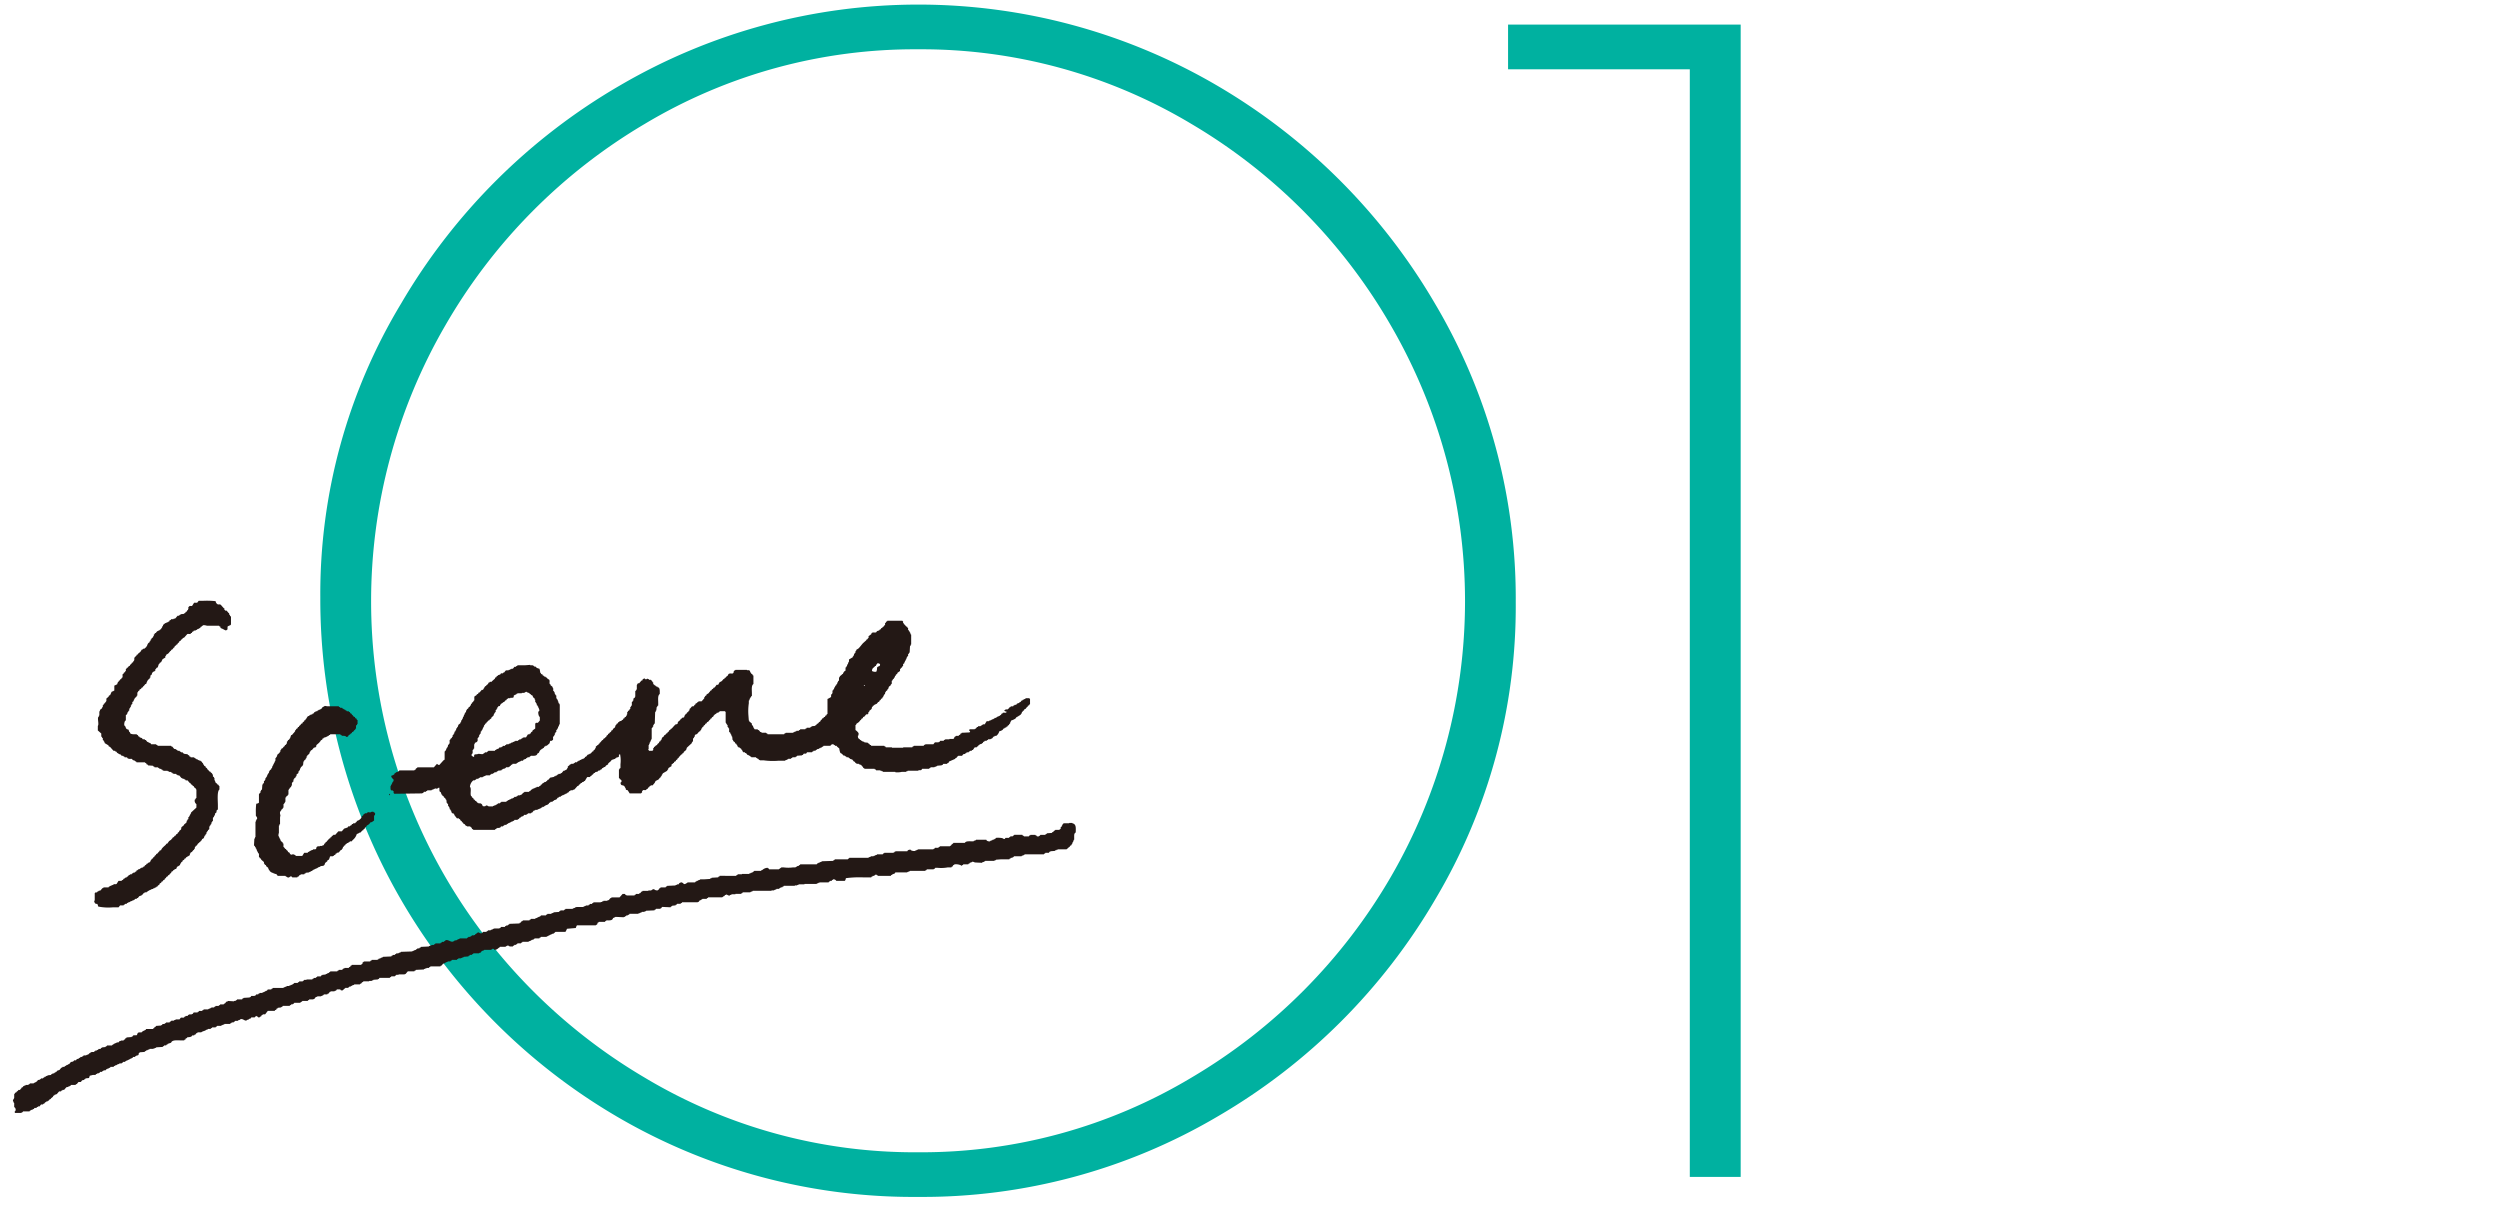 <svg xmlns="http://www.w3.org/2000/svg" xmlns:xlink="http://www.w3.org/1999/xlink" width="345" height="167" viewBox="0 0 345 167"><defs><clipPath id="a"><rect width="345" height="167" transform="translate(800 2857)" fill="none"/></clipPath></defs><g transform="translate(-800 -2857)" clip-path="url(#a)"><g transform="translate(835.703 2833.393)"><path d="M49.32,177.63A82.71,82.71,0,0,1,8.5,106.09,77.521,77.521,0,0,1,19.66,65.48,83.55,83.55,0,0,1,49.85,35.4a81.593,81.593,0,0,1,82.38,0,83.872,83.872,0,0,1,30.08,30.08,79.74,79.74,0,0,1,11.16,41.24,78.974,78.974,0,0,1-11.06,40.92,83.246,83.246,0,0,1-29.98,29.98,80.16,80.16,0,0,1-41.46,11.16A80.884,80.884,0,0,1,49.3,177.62Zm79.41-5.32a77.052,77.052,0,0,0,27.53-27.74,75.82,75.82,0,0,0,0-76,76.889,76.889,0,0,0-27.53-27.85A72.5,72.5,0,0,0,90.99,30.41,72.5,72.5,0,0,0,53.25,40.72,76.889,76.889,0,0,0,25.72,68.57a75.82,75.82,0,0,0,0,76,77.053,77.053,0,0,0,27.53,27.74,72.407,72.407,0,0,0,37.74,10.31A72.433,72.433,0,0,0,128.73,172.31Z" fill="#00b1a0"/><path d="M197.5,33.17H172.41V27h32.1V186.02h-7.02V33.17Z" fill="#00b1a0"/></g><g transform="translate(801.789 2939.902)"><g transform="translate(-0.002 0.001)"><path d="M19.143,41.618v.106H19.2l.053.106h.212c.094.053.118.265.159.371a7.047,7.047,0,0,0,2.065.106h.741l.212-.265h.476l.053-.106h.106l.053-.106h.212l.053-.106.159-.053v-.053h.159v-.053h.106v-.053l.318-.106v-.053h.159V41.3l.159-.053.053-.106h.212l.053-.106h.106l.212-.265.318-.106.053-.106h.106l.053-.159.159-.053.053-.106h.265l.053-.106h.106l.053-.106h.106l.106-.106h.106v-.053h.106v-.053l.265-.053v-.053l.212-.053v-.053l.212-.053.053-.106h.106l.053-.106.265-.212v-.106l.212-.106.053-.159h.106l.159-.212.159-.053v-.106l.212-.159v-.106l.159-.053.159-.212h.106c.065-.229.165-.182.265-.318l.053-.159.159-.053L30,37.171H30.1l.053-.106c.071-.047.212-.035.265-.106v-.106h.053v-.106l.106-.053v-.053h.106v-.053h.106l.053-.106H30.9l.053-.212.106-.053v-.106l.212-.159v-.106l.212-.106.053-.159h.106l.159-.212H31.9l.053-.106h.106v-.053h.106v-.053h.053v-.053h.053v-.212l.106-.053v-.106l.159-.053.212-.265.106-.053v-.106l.106-.053v-.212l.106-.053v-.106l.159-.053.159-.265.159-.106.053-.106H33.7l.053-.159h.053a.544.544,0,0,0,.159-.265c.312-.082.229-.259.371-.476h.053l.053-.159.106-.053v-.212l.106-.053v-.106l.106-.053v-.106l.159-.106c.076-.118-.006-.265.053-.424h.053V31.03l.106-.053v-.106l.106-.053v-.212l.106-.053v-.106l.106-.053v-.424H35.5v-.106l.106-.053v-.106h.053V29.6h.053l.053-.265.159-.106.053-.318.159-.106v-.582c0-.606-.135-1.929.212-2.171v-.476l-.106-.053v-.106l-.159-.053-.053-.106L35.82,25.1l-.106-.318h-.053v-.318h-.053v-.106l-.159-.106v-.265l-.106-.053V23.83l-.212-.159-.053-.106h-.106l-.212-.265-.106-.053v-.106l-.212-.159v-.106l-.212-.106v-.106l-.106-.053v-.106h-.053V22.4l-.106-.053-.053-.159h-.106l-.053-.106H33.6V22.03l-.212-.053v-.053l-.212-.053v-.053h-.106l-.053-.106h-.106l-.053-.106h-.476l-.053-.106H32.22l-.053-.159-.159-.053-.053-.106-.476-.053v-.053h-.106l-.106-.159h-.212v-.053l-.159-.053-.053-.106h-.265l-.053-.106-.159-.053v-.053l-.265-.053-.265-.318h-.106l-.053-.106H27.826l-.053-.106h-.106l-.053-.106h-.688l-.106-.159h-.106v-.053h-.106l-.106-.106H26.4l-.212-.265h-.106l-.053-.106h-.265l-.106-.159-.318-.106-.053-.106-.159-.053v-.106c-.065-.076-.129-.035-.212-.159-.353.012-.747.029-.9-.159v-.106l-.106-.053-.106-.318c-.524-.1-.259-.365-.582-.582a1.087,1.087,0,0,1,.106-.635l.106-.053v-.741l.159-.106.106-.318h.053L23.8,15.2l.106-.053v-.265l.106-.053v-.106l.106-.053v-.212h.053l.053-.159.106-.053v-.265l.159-.106v-.106h.053v-.106l.106-.106v-.106l.265-.212v-.106l.106-.053v-.424l.106-.053V12.5l.212-.159v-.106l.159-.053.159-.212h.106l.053-.159h.053l.265-.318h.106a2.1,2.1,0,0,1,.265-.582l.212-.159v-.106l.106-.053V10.33l.159-.106.106-.318h.053L27.19,9.8H27.3V9.748H27.4V9.695l.106-.053V9.43h.053l.159-.212h.106l.159-.476.106-.053V8.583l.212-.106.212-.424.371-.212V7.63l.106-.053V7.471c.029-.035.259-.153.318-.212l.265-.318.106-.053V6.783l.159-.053.212-.265.106-.053V6.306l.265-.212V6.042l.159-.053V5.883l.212-.159V5.618L31,5.512l.053-.159h.106l.159-.212.159-.053.424-.476c.129-.082.318.024.476-.053l.053-.106h.106l.053-.159.159-.053.053-.106.318-.053V4.03h.106l.053-.106h.106V3.871h.159l.053-.106H33.7l.053-.159.159-.053.053-.106h.106V3.395c.194-.071.453.041.582.053H36.3l.053.106h.106l.053.212.159.053v.053h.159v.053h.106v.053c.112.059.129.012.212.106.188-.012.182,0,.265-.106h.053V3.553h.053c.118-.153.053-.029.212-.106V3.395h.106a.4.4,0,0,1,.106-.106V2.177l-.106-.053-.053-.159h-.053L37.673,1.7H37.62l-.265-.318c-.165-.088-.1.1-.265-.106h-.053V1.065l-.106-.053L36.561.589c-.176-.165-.253-.018-.476-.106A.584.584,0,0,1,35.82.059,11.257,11.257,0,0,0,34.126.006H33.49l-.212.265h-.424L32.59.695c-.229.118-.271-.112-.476.159h-.053v.318h-.053v.106L31.9,1.33l-.053.159-.159.053-.053.159h-.106l-.053.106L31,1.859v.053l-.159.053-.053.106h-.212l-.318.371L30,2.495v.053h-.318l-.053.106-.159.053-.053.159h-.106l-.053.106H29.1v.053H28.99v.053h-.106l-.318.265v.106l-.106.106v.106h-.053v.106l-.106.053v.106l-.159.053-.053.106h-.106v.053h-.106v.053h-.106l-.212.265h-.106l-.053.159-.106.053v.212l-.106.053v.106l-.212.159V5.3l-.106.053-.053.212-.106.053v.106l-.159.106a1.013,1.013,0,0,0-.212.476h-.106v.106l-.212.159v.053h-.212l-.053.106h-.106c-.041.029-.153.259-.212.318l-.318.265-.053.106-.159.053v.106l-.265.212v.106H24.6v.318h-.053v.106l-.106.053v.106l-.212.106v.106l-.212.159-.053.159h-.106l-.159.212-.159.053v.106l-.106.053v.265l-.106.053v.106l-.159.053-.053.159-.106.053c-.076.129.018.318-.053.476l-.106.053-.053.159-.159.053-.053.159h-.106l-.053.159-.106.053v.106h-.053v.159a2.187,2.187,0,0,1-.424.212v.688H21.79c-.118.153-.053.024-.212.106v.053h-.106l-.212.476-.159.053-.053.159-.265.212c-.076.118,0,.282-.053.424h-.053v.106l-.106.053c-.1.141.059.094-.159.159a.512.512,0,0,1-.106.212h-.053v.265l-.106.053v.106l-.265.212-.053.212h-.053v.582h-.053l-.053.212H19.62c-.112.306.129,1-.053,1.218V17.9l.476.424v.424l.106.053v.106l.106.053v.265l.106.053.053.159h.053l.053.212.529.318v.106l.212.106.476.529h.212l.053.106h.106l.159.212h.106l.053.106.318.106.106.159h.212v.053l.159.053.053.106h.318l.106.159H23.8v.053h.476l.106.159.318.106v.053l.159.053.053.106h1.165l.053.106h.106l.053.159.159.053.053.106.688.053.053.106h.106l.053.106h.476l.053.106h.106l.053.106H28.3l.053.106h.106l.053.106h.106v.053H29.2v.053l.212.053v.053h.265l.053.106h.106l.053.106H30v.053h.371l.053.106.159.053v.053h.212l.318.371h.106l.053.106h.212v.053l.159.053.053.106h.265l.159.212h.053V25.1l.159.053.106.212h.106l.159.212H32.8l.053.159.212.159c.071.1-.024.076.106.159v1.165l-.106.053v.106l-.106.053a.565.565,0,0,0,.212.635v.476l-.741.688v.106l-.106.106v.106h-.053v.106H32.22l-.053.159-.106.053v.265l-.106.053-.053.159h-.053l-.053.265-.318.265-.053.159H31.32v.053l-.212.159-.053.318-.265.212v.106l-.212.159v.106l-.212.106-.053.159h-.106l-.159.212-.159.053v.106h-.053l-.212.265H29.52l-.053.106h-.053l-.265.371h-.106l-.106.159c-.194.194-.559.447-.635.741l-.212.053v.106h-.053l-.265.318-.159.053v.106l-.212.159-.053.159h-.106l-.053.159-.212.106v.106l-.106.053V35.9H26.82v.106l-.106.053v.053l-.212.053-.053.106h-.106l-.159.212h-.106l-.053.159-.159.053-.053.106-.265.053v.053h-.106l-.053.106h-.106v.053h-.159l-.053.106-.159.053-.053.159h-.106l-.053.106-.265.053v.053l-.159.053-.053.106h-.212l-.053.106h-.106l-.159.212H23.59l-.053.106-.212.053-.053.106h-.106l-.159.212H22.9l-.053.106h-.424l-.265.424c-.118.076-.282,0-.424.053v.053l-.318.106v.053h-.159v.053l-.159.053-.053.106h-.688l-.053.106H20.2l-.265.318-.265.053v.053l-.159.053-.053.106h-.212a.425.425,0,0,1-.106.106V41.3c-.012.065-.1.182-.053.318h.053Z" transform="translate(-7.854 -0.001)" fill="#231815" fill-rule="evenodd"/><path d="M88.948,28.2H89v.265a.57.57,0,0,1,.106.106l3.865-.053V28.46h.106l.106-.159h.265L93.5,28.2h.106l.053-.106h.582v-.053l.318-.106v-.053h.159v-.053l.318.053.053-.106.212-.053c.041.106,0,.424.053.529l.159.106.106.318.106.053v.106l.159.053.053.159.212.159v.106l.106.053v.106h.053v.318l.106.053v.106l.106.053v.265l.106.053.053.159h.053v.212l.106.053.053.159h.053l.053.265h.053l.053.106h.159l.053.106h.053v.106h.053v.106l.106.053v.106h.053l.159.212H98l.053.106h.106l.053.159.212.159v.106l.159.053.053.159.159.053.159.212.159.053v.053h.476v.053l.212.159v.106c.059.076.129.029.212.159h2.965l.053-.106h.106l.053-.106h.106v-.053h.318v-.053h.106l.106-.159h.265l.053-.106h.106l.053-.106h.265l.053-.106.159-.053v-.053l.212-.053v-.053h.106v-.053h.106v-.053h.106v-.053h.159v-.053l.159-.053.053-.106h.424l.053-.106h.106l.159-.212h.106l.053-.106.318-.106.106-.159h.318l.053-.106h.106l.053-.106h.424l.053-.106h.106l.212-.265.212-.053V30.79h.318v-.053l.318-.106v-.053h.159l.053-.106h.106l.053-.106h.212l.053-.106.159-.053v-.053l.265-.053.053-.106h.106l.053-.159.159-.053.053-.106h.265l.053-.106.159-.053v-.053l.318-.106.212-.265h.106l.053-.106h.212l.053-.106.159-.053v-.053h.159v-.053h.106v-.053h.106v-.053h.106v-.053l.212-.053.053-.106h.106l.159-.212h.106l.053-.106h.318v-.053h.106v-.053h.106l.424-.476.159-.053.053-.159h.106l.159-.212h.106l.053-.106.212-.053.053-.106h.106l.318-.529c.135-.071.312.018.424-.053l.053-.106.159-.053v-.106l.159-.053.159-.212h.106l.053-.106.371-.106.053-.106.265-.053.053-.106h.106l.159-.212h.106l.053-.106.212-.053.106-.159c.071-.071.265-.147.318-.212v-.106l.371-.318.106-.159.476-.159V23.7l.159-.053.053-.106h.212v-.053h.053l.053-.053v-.265h.053c.059-.059,0-.024.106-.053a4.4,4.4,0,0,1,.053,1.376v.529l-.106.053c-.071.112.024.076-.106.159V26.4l.106.053v.106l.159.053c.047.041.041.106.106.159-.018.176-.041.194-.159.265.059.494.265.271.529.476l.212.371v.106c.053.065.2.059.265.106l.265.424h1.588V28.46l.106-.053c.088-.153-.1-.106.106-.265V28.09c.147-.076.353.024.476-.053l.053-.106.159-.053.053-.159.159-.053.053-.159h.106l.053-.106h.265l.159-.212h.053v-.106l.106-.053v-.106h.053v-.106l.424-.212.212-.265.106-.053v-.106l.106-.053.053-.212.106-.053V25.76l.635-.371v-.106l.106-.053.053-.212.424-.265v-.212l.212-.159v-.053h.106l.053-.159.212-.106.053-.159.159-.053v-.106l.212-.159v-.106l.106-.053.212-.265.159-.053v-.106l.159-.053.053-.159.318-.265.106-.318.688-.635v-.106l.106-.053v-.106h.053v-.371l.106-.053.053-.159h.053l.053-.265h.053l.053-.106h.159l.318-.371.159-.053v-.106l.106-.053.053-.212.106-.053v-.106l.212-.159v-.106l.159-.053.053-.159.212-.106v-.106l.212-.106.159-.212.106-.053v-.106l.212-.106v-.106l.212-.106v-.106l.106-.053v-.053a1.757,1.757,0,0,1,.318-.212l.053-.106h.212l.053-.106c.112-.071.076.024.159-.106h.688a.58.58,0,0,0,.106.106v1.482h.053v.106l.106.053v.106l.106.053v.265l.106.053v.106l.106.053v.476l.159.106.053.212h.053l.106.318h.053l.053.476h.053l.053.159.212.159.053.159.159.053v.106l.106.053v.106h.053v.106l.106.053v.053l.212.053.053.106h.106l.053.159.106.053v.106h.053v.106h.053l.053.106h.212l.053.106h.106l.212.265h.106l.106.106h.106l.053.106h.106l.053.106h.635l.053.106h.106l.053.106h.106l.106.159h.106v.053h.529a9.175,9.175,0,0,0,2.065.053h.9V23.96l.318-.106V23.8h.106v-.053h.371l.053-.106h.106l.053-.106h.424l.053-.106h.106l.053-.106.688-.053v-.053h.106l.106-.159c.129-.065.265.012.371-.053l.106-.159h.688l.053-.106h.106l.053-.106h.265l.053-.106.159-.053v-.053l.265-.053v-.053l.212-.053v-.053l.212-.053v-.053l.159-.053.053-.106h.953l.106-.159h.106v-.053c.135.012.188,0,.265.053v.053h.106l.053.106h.212l.053.106.318.265a2.129,2.129,0,0,0,.159.635c.176.047.247.165.371.265v.053l.265.053v.053l.159.053.053.106h.265l.053.106.159.053v.053l.318.106.212.265.159.053.053.159h.106l.053.106h.318v.053l.318.106.159.212.106.053v.106c.059.076.129.035.212.159h1.376v.053l.159.053.053.106h.582v.053h.159v.053l.212.053v.053h1.694V25.6a2.805,2.805,0,0,0,.9-.053h.582V25.5l.212-.053V25.39h1.482v-.053c.159-.047.3.024.424-.053l.106-.159h.953v-.053l.159-.053.053-.106h.529V24.86h.159v-.053l.212-.053V24.7l.635-.053V24.6h.106l.106-.159h.529l.053-.106.159-.053.053-.159.847-.371.053-.106.159-.053.053-.159h.106l.053-.106h.529l.159-.212.265-.053v-.053l.159-.053.053-.106h.265l.053-.106.159-.053v-.053h.212l.053-.106h.106l.265-.371h.265l.053-.106.159-.053.053-.159h.106l.053-.106.265-.053.053-.106h.106l.053-.159.159-.053.053-.106h.265l.053-.106h.106l.053-.106h.318V21h.106v-.053h.106l.212-.265h.106l.053-.106h.212a1.154,1.154,0,0,0,.424-.635,1.013,1.013,0,0,0,.476-.212l.106-.159h.106l.053-.106.212-.053.053-.106.159-.053v-.106l.159-.053.053-.159.106-.053.053-.265h.053l.053-.159a2.1,2.1,0,0,0,.582-.265l.159-.212h.106l.053-.106h.106v-.053h.106l.053-.106.159-.053v-.106l.106-.053.053-.212.106-.053v-.106l.159-.053.106-.212h.106l.212-.265.106-.053v-.106l.212-.106c.071-.088-.053-.053.106-.159V15.49a.581.581,0,0,1-.106-.106h-.476v.053h-.106v.053h-.106v.053h-.106V15.6h-.106l-.053.106h-.106l-.159.212h-.106l-.053.106-.318.106-.106.159h-.212v.053l-.159.053-.053.106h-.318l-.053.106-.159.053-.053.159h-.106l-.053.106h-.318v.053l-.159.053c.059.2.141.153.318.212-.029.106.006.047-.053.106-.112.1-.318-.024-.476.053l-.053.106h-.106l-.106.212h-.106l-.053.106h-.106v.053h-.159v.053l-.159.053-.053.106h-.212l-.053.106-.159.053V18.3h-.159v.053h-.106V18.4l-.318.106v.053h-.318l-.265.424h-.265l-.053.106h-.106l-.053.106h-.106v.053h-.318l-.053.106h-.106l-.159.212-.159.053v.053h-.688a.58.58,0,0,1-.106.106.346.346,0,0,0,.159.159c-.029.106.006.047-.053.106V20.1l-1.112.053-.053.106h-.106l-.053.159-.159.053-.053.106h-.371v.053c-.176.041-.229.135-.265.318-.094.018-.106.053-.106.053h-.529v.053h-.582V21.1l-.159.053-.053.106h-.476l-.106.159h-.106v.053H163.7l-.212.265h-1.006a.6.6,0,0,0-.318.159v.053h-1.376V22l-.159.053-.053.106h-1.165c-.1.006-.106.053-.106.053h-1.535V22.16h-.847l-.053-.106L156.712,22v-.053h-1.8l-.053-.106h-.106l-.159-.212h-.106l-.053-.106-.476-.053v-.053l-.318-.106V21.26h-.106l-.053-.106h-.106V21.1l-.265-.212-.053-.318h.053a.679.679,0,0,0,.053-.371,1.528,1.528,0,0,0-.424-.424V19.09l.106-.053v-.106l.371-.265.212-.265.106-.053v-.106l.212-.106.053-.159.159-.053.265-.318h.212v-.053c.206-.165.018-.088.106-.265l.106-.053v-.106l.318-.265.053-.265.106-.053v-.106l.159-.053.053-.106h.106v-.053h.106v-.053h.106l.212-.265.159-.053v-.106l.212-.159V15.49l.212-.106v-.106l.106-.053.053-.212h.053l.053-.159.106-.053V14.59l.106-.053v-.106l.212-.159v-.106l.106-.053.106-.318.265-.212v-.106l.106-.053c.071-.159-.024-.347.053-.476l.106-.053V12.79l.159-.106v-.106l.106-.053.053-.212.106-.053v-.106l.212-.159V11.89l.371-.265v-.265l.106-.053V11.2l.159-.053.053-.159.106-.053v-.265l.159-.106.053-.212h.053v-.106h.053v-.106h.053v-.106h.053V9.931h.053V9.772h.053l.053-.159.106-.053V9.3l.106-.053V9.137l.106-.053.053-.9h.053l.053-.212h.053V6.6h-.053l-.106-.318h-.053V6.172l-.106-.053V6.013l-.106-.053V5.7l-.106-.053V5.537l-.159-.053-.212-.265-.106-.053V5.061l-.106-.053V4.8a.57.57,0,0,1-.106-.106h-2.065l-.053.106h-.106l-.053.159-.106.053v.265l-.106.053-.053.159h-.106l-.159.212h-.106l-.053.159-.159.053-.053.106-.318.106-.106.159c-.194.094-.424-.053-.635.106l-.053.159-.371.265v.265h-.053l-.159.212h-.106V7.39l-.424.371c-.224.241-.406.512-.635.741-.059.059-.288.171-.318.212v.106l-.106.053v.212l-.106.053-.053.159h-.053v.159h-.053v.106l-.106.053v.106l-.529.318v.318h-.053l-.106.318h-.053v.106h-.053v.159h-.053l-.053.159-.106.053v.424l-.106.053a.872.872,0,0,0-.265.424h-.106V12.1l-.318.265v.106l-.106.053v.424l-.106.053-.053.159h-.053v.159H150.2v.106l-.106.053v.106l-.159.106V13.8l-.106.106v.106h-.053v.106h-.053l-.053.159-.106.053V14.7h-.053V14.8l-.106.053c-.065.106.012.247-.053.371a2.988,2.988,0,0,1-.476.265v2.065l-.106.053-.053.159h-.106l-.106.212H148.4l-.106.159-.159.053-.053.159h-.053a.544.544,0,0,0-.159.265c-.229.065-.182.165-.318.265l-.159.053-.053.159h-.106l-.053.106-.476.053V19.3l-.159.053-.053.106h-.476l-.053.106h-.106l-.053.106h-.688l-.053.106h-.106l-.053.106h-.318v.053l-.318.106V20.1h-.159v.053h-1.006V20.2l-.159.053-.053.106h-2.276l-.053-.106-.159-.053v-.053h-.582V20.1h-.106v-.053h-.106l-.212-.265h-.106l-.053-.106h-.424v-.053c-.159-.106-.159-.312-.265-.476l-.106-.053v-.212l-.371-.318v-.106h-.053l-.053-.688a7.588,7.588,0,0,1,.053-1.694V15.7h.053l.106-.318h.053v-.106l.106-.053v-.106l.106-.053v-.318c0-.494-.094-1.124.212-1.324V12.261l-.106-.053-.053-.159L138.341,12V11.89l-.106-.053v-.106h-.053v-.106a.319.319,0,0,1-.106-.106h-.318v-.053h-1.588v.053h-.106l-.053.106h-.053c-.088.159.1.106-.106.265v.053c-.171.088-.435-.047-.635.106l-.106.212-.212.159-.053.106-.159.053-.053.159h-.106l-.265.318h-.106v.053l-.159.053-.212.371h-.212l-.265.371h-.106l-.159.212h-.106l-.053.159-.212.106v.106h-.053l-.159.212-.265.159-.053.159-.159.053v.106l-.106.053v.159l-.371.424h-.424l-.053.106h-.106v.053a.572.572,0,0,1-.265.159v.106l-.106.053-.159.212h-.212l-.265.318h-.053l-.053.265-.106.053-.053.159-.159.053-.053.159-.159.053v.106l-.106.053v.106h-.053v.159h-.053c-.171.2-.088.018-.265.106l-.053.106-.159.053v.106l-.371.318v.212h-.053c-.165.206-.1.018-.265.106l-.053.106h-.053l-.424.476-.159.053v.106l-.212.106v.106l-.212.159V20.2l-.159.053-.159.212-.159.053v.106l-.265.212-.106.318-.106.053v.106l-.159.053-.053.159c-.1.135-.206.1-.265.318a.544.544,0,0,0-.265.159v.053l-.159.053v.106l-.106.053v.265a.425.425,0,0,0-.106.106h-.476l-.053-.106h-.053v-.106h.053v-.582h.053v-.106h.053l.053-.265h.053v-.106h.053l.053-.212h.053V21h.053V19.513l.106-.053v-.106l.106-.053V19.09h.053l.053-.159.106-.053.053-1.588h.053l.053-.212h.053l.053-.476h.053l.053-.159.106-.053v-.318c0-.488-.088-1.071.212-1.271,0-.353.035-.747-.159-.9h-.106l-.053-.106-.212-.053-.053-.106h-.106v-.053l-.212-.159v-.212l-.106-.053v-.106h-.053l-.106-.159-.053-.053h-.265l-.053-.106H124.1v-.053l-.212.053v.053c-.124.024-.235-.118-.318-.159-.082.129-.147.082-.212.159V12.9l-.159.053-.318.371h-.159a.329.329,0,0,1-.106.106v.106h-.053v.635h-.053l-.053.159-.106.053v.794H122.3v.106l-.212.159V15.7l-.106.053v.106l-.106.053v.476l-.106.053v.106l-.106.053v.265l-.106.053-.053.159-.159.053v.106l-.106.053v.318h-.053v.159l-.106.053v.106l-.212.106v.106l-.159.053-.053.159-.159.053-.053.106-.265.053-.053.106h-.106l-.053.159-.212.106v.106l-.106.053-.106.318-.265.212-.053.159-.159.053-.053.159-.212.159-.053.106-.159.053v.106l-.212.159v.106h-.053v.053c-.124.106-.094-.059-.159.159a.3.3,0,0,0-.265.265H117.8l-.318.371h-.053v.106c-.218.065-.059.035-.159.159h-.053v.053h-.106V21.9l-.212.159v.212l-.106.053v.106l-.212.159v.106l-.159.053-.212.265h-.106l-.106.106h-.106v.053h-.106l-.212.265-.159.053-.053.159h-.106l-.053.106h-.159V23.8h-.106v.053h-.106v.053h-.106v.053l-.212.053v.053l-.159.053-.053.106h-.265l-.053.106h-.106l-.053.106h-.318v.053h-.106v.053H113.3V24.6l-.265.212v.212l-.106.053v.106l-.371.212h-.106l-.265.318h-.106l-.053.106h-.265l-.053.106h-.106l-.053.106-.212.053v.053l-.212.053v.053l-.529.106-.212.265-.159.053-.053.159h-.106l-.053.106h-.159v.053h-.106l-.053.106h-.106l-.159.212h-.106l-.053.159-.159.053-.053.106h-.318v.053l-.318.106v.053h-.159v.053h-.106l-.053.106h-.106l-.159.212h-.106l-.053.106h-.635l-.053.106h-.106l-.212.265h-.106v.053h-.106v.053h-.318l-.053.106h-.106l-.053.106h-.265l-.053.106-.159.053V29.2l-.265.053v.053l-.212.053v.053l-.212.053v.053l-.159.053-.053.106h-.688l-.053.106h-.106l-.053.106H103.4l-.053.106h-.106l-.053.106h-.106v.053h-.159v.053l-.212.053v.053h-.635V30.26h-.106v-.053l-.159-.053v.053h-.106v.053a.585.585,0,0,1-.424,0,.429.429,0,0,0-.318-.371H100.7v-.053l-.159-.053-.159-.212-.159-.053v-.106l-.159-.053-.053-.159-.212-.159v-.106l-.106-.053c-.165-.312.088-1.047-.159-1.271a1.266,1.266,0,0,1,.476-.9h.212V26.66l.159-.053.053-.106h.265l.053-.106h.106l.053-.106h.371v-.053h.106v-.053l.318-.106v-.053h.582l.053-.106h.106l.053-.106h.212V25.76l.159-.053.053-.106h.265l.053-.106.159-.053V25.39l.476-.053.053-.106.159-.053v-.053h.212v-.053l.159-.053.053-.106h.371V24.86h.106l.053-.106c.141-.1.088.053.159-.159a.512.512,0,0,0,.212-.106v-.053h.529l.053-.106.159-.053v-.053l.212-.053v-.053l.212-.053v-.053h.265l.106-.159.318-.106.053-.106h.106l.053-.106h.265l.053-.106c.112-.076.071.024.159-.106.453.018.818.041.9-.318.259-.071.206-.171.318-.371h.053v-.106h.053c.124-.147.012-.018.159-.106v-.053h.106l.053-.106h.106l.106-.212h.106l.053-.106h.159l.371-.318c.082-.1.041-.306.159-.371h.212l.053-.106h.053c.088-.124-.018-.312.053-.476l.106-.053.053-.159h.053v-.212h.053l.053-.159.106-.053v-.265l.106-.053.053-.159h.053l.053-.265h.053l.106-.318h.053V16.231h-.053v-.106l-.106-.053-.053-.265h-.053v-.159h-.053v-.106l-.106-.053v-.106h-.053v-.371l-.106-.053-.053-.159h-.053V14.59h-.053l-.053-.159-.106-.053v-.371h-.053V13.9h-.053V13.8l-.265-.212v-.106l-.106-.053c-.094-.206.059-.424-.106-.635l-.159-.053-.159-.212h-.106l-.053-.106-.212-.053-.053-.106h-.106l-.053-.159-.159-.053c-.076-.065-.029-.129-.159-.212a1.789,1.789,0,0,0-.106-.529,1.175,1.175,0,0,1-.424-.159l-.053-.106-.265-.053-.053-.106h-.106v-.053h-.371v-.053l-.688.053H106.1l-.053.106h-.106l-.053.106h-.212l-.212.265h-.212v.053l-.212.053v.053h-.159v.053c-.153.047-.306-.024-.424.053l-.212.265h-.106l-.053.106h-.265l-.106.159-.318.106-.053.106h-.106l-.053.159-.159.053-.053.159-.424.371v.053h-.265l-.053.106h-.106l-.106.212-.212.159-.053.106-.159.053v.106l-.106.053v.106h-.053l-.053.159h-.053v.053h-.159l-.318.371h-.106l-.106.212h-.106l-.159.212-.159.053c-.165.212-.012.429-.106.635l-.106.053v.106l-.212.159v.106l-.106.053-.053.212-.106.053v.106l-.159.053-.053.159-.212.159v.106l-.106.053v.212l-.106.053-.053.159h-.053v.159h-.053l-.106.318h-.053v.106H98.53v.159h-.053l-.053.159-.106.053v.212l-.106.053v.106l-.265.212-.106.318h-.053l-.053.159-.106.053v.212l-.106.053v.106l-.106.053-.053.265h-.053l-.053.159-.106.053v.212l-.106.053v.106L96.836,21V21.1l-.106.053v.476l-.106.053-.053.159h-.053l-.053.265h-.053v.106h-.053c-.112.212-.124.4-.318.529v1.112l-.159.106L95.3,24.6c-.224-.029-.171-.076-.318-.159l-.424.476H92.283l-.053.106-.159.053v.106c-.065.082-.129.029-.212.159H89.795l-.053.106-.159.053v.053l-.265.053-.053.106H89.16l-.053.159a1.147,1.147,0,0,1-.424.212v.212h.053a1.156,1.156,0,0,0,.265.318c-.006.135,0,.188-.053.265h-.053v.106l-.106.053v.159h-.053V27.3h-.053c-.059.112-.012.129-.106.212,0,.224-.035.5.106.582s.1-.1.265.106Zm66.494-17.259h.106c.041-.194.129-.229.212-.371.276,0,.206.018.371.106-.012.365-.106.235-.318.371-.029.024-.035.071-.106.106a.966.966,0,0,1-.106.582.966.966,0,0,1-.582-.106c.012-.476.253-.406.424-.688Zm-1.535,2.647h.106v.106h-.106ZM99.854,23.008h.053v-.476l.106-.053v-.106l.106-.053v-.582h.053l.053-.212a.475.475,0,0,0,.371-.265V20.89l.106-.053v-.106l.106-.053v-.212h.053l.053-.159.106-.053V19.99l.106-.053.053-.159h.053l.053-.212h.053V19.46h.053v-.106h.053v-.106h.053V19.09l.106-.053.053-.159h.106l.053-.159h.053l.212-.265h.106l.053-.106.265-.212v-.106l.265-.212.106-.318h.053l.053-.159.106-.053v-.265l.106-.053.053-.159h.053l.053-.212h.053l.053-.106c.082-.053.153.006.212-.053l.053-.159h.053v-.106h.053c.124-.141.012-.018.159-.106v-.053h.106l.053-.106h.106l.159-.212.159-.053.053-.159h.106l.053-.106h.318v-.053c.2,0,.4.024.476-.106v-.212h.053c.124-.147.047-.024.212-.106v-.053h.106l.053-.106h.106V14.7h.582v-.053h.371V14.59h.106v-.053l.159-.053c.106.129.276.118.424.212l.053.106h.106v.053a.572.572,0,0,0,.265.159.676.676,0,0,0,.159.318l.106.053.053.212h.053v.318l.106.053v.106l.106.053v.212l.106.053.053.159h.053v.159h.053c.065.153-.012.159.106.265-.018.176-.041.194-.159.265a1.274,1.274,0,0,0,.106.635h.053v.106h.053v.476l-.265.318h-.265a.425.425,0,0,1-.106.106v.688l-.371.265v.106l-.212.159-.053.159h-.106l-.053.106h-.212l-.265.424h-.371v.053h-.106l-.053.106h-.106l-.053.106h-.212l-.053.106h-.106l-.053.106h-.371v.053h-.106v.053h-.106v.053h-.106v.053h-.159v.053H105.2v.053l-.318.106v.053h-.318l-.053.106h-.106l-.053.106h-.265l-.053.106-.159.053v.053h-.265l-.106.159-.318.106v.053l-.159.053-.053.106h-.9l-.053.106h-.106l-.053.106H101.6l-.053.106h-.106l-.053.106c-.247.112-.659-.1-.847.053-.188,0-.353-.006-.424.106v.212h-.053v.053c-.171-.047-.188-.135-.318-.212a.441.441,0,0,1,.106-.265Z" transform="translate(-36.47 -1.932)" fill="#231815" fill-rule="evenodd"/><path d="M56.7,44.152h.053l.053.212h.053l.106.318h.053v.159h.053l.053.159.106.053v.476l.106.053v.106l.159.053.053.159.371.318v.212l.106.053v.106l.159.053.053.159.265.212v.106h.053v.106H58.6v.106l.106.053.053.159h.106l.053.106h.106V47.7h.159v.053l.212.053v.053h.212l.212.265h1.059v.053h.106l.053.106h.106v.053c.382.135.412-.394.688,0h.688l.053-.106h.106l.159-.212h.106L63,47.911h.476l.053-.106h.106l.053-.106.476-.053v-.053l.212-.053v-.053l.212-.053.053-.106h.106l.053-.106h.159V47.17l.212-.053v-.053h.106v-.053h.106v-.053l.318-.106V46.8c.141-.065.365-.012.476-.106.171-.112.106-.218.212-.371l.265-.212.053-.159.159-.053a1.658,1.658,0,0,0,.159-.424l.053-.053h.371V45.37h.106l.053-.106.159-.053.053-.159h.106l.053-.106.265-.053.265-.318.159-.053v-.106l.106-.053.053-.212.106-.053v-.106l.212-.106.053-.159H69.3l.053-.106.212-.053v-.053l.159-.053.053-.106h.265l.106-.159a1.645,1.645,0,0,0,.582-.847,1.428,1.428,0,0,0,.424-.212h.106l.212-.265.159-.053.053-.159h.106l.053-.159c.1-.135.206-.106.265-.318a1.089,1.089,0,0,0,.424-.318l.053-.106.212-.053c.1-.053.212-.153.318-.212v-.688l.106-.053.053-.212c-.065-.053-.059-.118-.106-.159-.088-.071-.076.024-.159-.106a.785.785,0,0,0-.371.053v.053l-.371-.053v.053h-.106l-.053.106H71.84l-.053.106h-.106l-.053.159-.212.159v.106a1.047,1.047,0,0,1-.688.529v.106l-.212.159v.053h-.265l-.053.106h-.106l-.159.212h-.106l-.053.106h-.212l-.106.159-.476.159-.318.371h-.476l-.424.476H67.5l-.053.106-.159.053-.053.159-.159.053v.106l-.159.053-.212.265-.106.053v.106l-.159.053-.053.159h-.053a.572.572,0,0,0-.159.265l-.212.053v.053h-.318v.053c-.4-.018-.476.035-.529.371-.1.018-.106.053-.106.053h-.318v.053l-.318.106v.053h-.106v.053h-.106v.053L64,44.84l-.053.106h-.476l-.265.424h-.9l-.053-.106-.159-.053v-.053h-.318v.053c-.3-.041-.229-.141-.371-.318l-.159-.053-.053-.159-.212-.159v-.106h-.106l-.212-.265h-.053v-.476l-.106-.053v-.106l-.265-.212-.053-.212H60.14v-.106h-.053l-.106-.318h-.053a.969.969,0,0,1,.053-.476V41.188h.053l.053-.212h.053v-.9l.053-.318a.979.979,0,0,1-.053-.476h.053v-.106l.106-.053v-.106l.212-.159v-.106l.106-.053v-.476l.106-.053v-.106l.106-.053v-.106h.053v-.582l.106-.053.053-.159.159-.053v-.106L61.3,36.9v-.635h.053v-.106l.106-.053V36l.212-.159v-.106h.053v-.106h.053v-.318h.053v-.106l.159-.106v-.265l.106-.053v-.106l.212-.159v-.106l.106-.053v-.212l.265-.212v-.212l.106-.053.053-.159h.053v-.159h.053v-.106H63v-.106l.265-.212v-.106h.053l.053-.476.106-.053v-.106l.212-.159v-.106l.106-.053v-.212l.106-.053V31.5l.265-.212.106-.318.106-.053v-.106l.159-.053.265-.318H64.9v-.053h.159v-.053c.2-.171.018-.1.106-.265l.371-.318.159-.212h.053v-.106l.212-.106.053-.159h.106l.053-.106.371-.106v-.053h.106l.106-.106h.106l.053-.106h.106l.053-.106h1.376v.053l.159.053.053.106h.159c.265.018.353.012.476.159.206-.018.276-.082.318-.265a.544.544,0,0,0,.265-.159v-.053l.159-.053.053-.159H70.2l.212-.265.106-.053v-.106l.106-.053V27.37l.106-.053c.076-.112-.024-.071.106-.159v-.529l-.106-.053-.053-.159-.159-.053-.053-.159-.159-.053-.159-.212-.106-.053v-.106l-.212-.106-.053-.159h-.106l-.053-.106h-.265l-.053-.106h-.106L69.14,25.2h-.106v-.053h-.106v-.053l-.159-.053-.053-.106h-.265l-.053-.106h-.106l-.053-.106H66.652l-.318-.053-.371.212-.053.159H65.8l-.053.106h-.106V25.2h-.159v.053l-.159.053-.053.106h-.212l-.053.106H64.9l-.159.212H64.64l-.053.106-.265.053v.053h-.106l-.053.106-.212.053v.053c-.141.124-.018.012-.106.159h-.053v.106l-.106.053-.053.159-.159.053v.106l-.212.159-.053.159H63.1l-.212.265-.106.053-.053.159h-.106l-.106.212-.159.053v.106l-.106.053-.053.212-.106.053v.106h-.053l-.265.318h-.106l-.159.476-.106.053v.106l-.159.053-.053.159-.106.053v.265l-.106.053v.106l-.159.053-.053.159-.106.053-.159.212L60.3,30.6v.106l-.106.053v.212l-.106.053v.106l-.318.265V31.5h-.053v.159l-.106.053v.106l-.106.053v.371h-.053v.106H59.4l-.053.212h-.053v.106H59.24v.106h-.053v.106h-.053v.106h-.053l-.053.265-.106.053v.106l-.212.159v.106l-.106.053v.212l-.106.053-.053.159h-.053l-.053.265-.106.053v.106l-.106.053v.212h-.053l-.053.159-.106.053v.265l-.159.106v.106H57.7l-.053.688-.106.053-.053.159H57.44v.212l-.106.053c-.076.112.024.071-.106.159v1.165c-.047.088-.253.141-.371.159A7.945,7.945,0,0,0,56.8,39.44v.371c.041.118.241.235.159.476h-.053v.106h-.053V40.5H56.8v.159h-.053v2.118H56.7l-.053.212h-.053l-.053.953.106.053.053.159Z" transform="translate(-23.28 -10.159)" fill="#231815" fill-rule="evenodd"/><path d="M88.273,45.439v.053h.053v-.053h.053c-.035-.124-.018-.1-.106-.159l-.053.106C88.226,45.462,88.226,45.38,88.273,45.439Z" transform="translate(-36.325 -18.646)" fill="#231815" fill-rule="evenodd"/><path d="M146.181,52.173V52.12h-.424v.053h-.794v.053c-.059.047,0,0-.053.053h-.053v.106H144.8v.106h-.053V52.6l-.159.106v.212a.338.338,0,0,0-.106.106c-.094.018-.106.053-.106.053h-.529l-.053.106h-.106l-.159.212h-.106l-.053.106-.688.053-.053.106h-.106l-.053.106h-.688l-.053.106c-.112.076-.071-.024-.159.106h-.265l-.053-.106-.159-.053v-.053h-.688v.053l-.159.053-.053.106h-.688V53.92l-.159-.053-.053-.106h-1.112l-.053.106h-.106l-.053.106h-.318l-.053.106H137.5l-.053.106h-.476l-.106.159-.265-.053v-.053a2.959,2.959,0,0,0-.953-.053l-.053.106-.159.053V54.4l-.265.053V54.5l-.318.106v.053a.584.584,0,0,1-.476-.106l-.053-.106h-1.429V54.5l-.318.106v.053h-.265c-.429.006-.782-.047-.953.212h-1.588v.053l-.265.212-.053.106c-.1.071-.076-.024-.159.106h-1.376V55.4l-.159.053-.053.106h-.476l-.053.106-.159.053v.053H124.9v.053h-.159v.053l-.212.053v.053a.917.917,0,0,1-.635-.106v-.053a.515.515,0,0,0-.424.106l-.053.106h-1.641v.053h-.106l-.053.106h-.106v.053H120.24V56.3l-.159.053-.053.106h-.794v.053l-.318.106v.053h-.159v.053h-.371v.053l-.318.106v.053h-2.647l-.053.106h-.106l-.053.106h-1.8l-.053.106h-.106l-.053.106-1.588.053v.053l-.318.106v.053h-.159v.053l-.159.053-.053.106h-2.276l-.053.106h-.106l-.053.106-.265.053-.053.106h-.106v.053h-.371a4.825,4.825,0,0,1-1.271,0h-.318l-.371.265h-1.324l-.053-.106c-.112-.071-.076.024-.159-.106a1.128,1.128,0,0,0-.741.318H103.3l-.053.106h-.953l-.053.106h-.106l-.053.106h-.106V59h-.159v.053l-.212.053v.053H100.6v.053h-.582l-.053.106h-.106l-.053.106H97.528l-.053.106h-.106l-.053.106-.9.053v.053L96.2,59.8v.053l-.794.053h-.582v.053l-.318.106v.053h-.159l-.053.106h-.106l-.053.106H93.134c-.112.041-.353.306-.582.212l-.053-.106c-.112-.071-.076.024-.159-.106a.5.5,0,0,0-.424.159l-.053.106h-.212v.053l-.212.053v.053l-1.165.053v.053l-.159.053-.053.106h-.688l-.053.106-.159.053v.106c-.065.076-.129.029-.212.159a1,1,0,0,1-.424-.106v-.053c-.241-.076-.359.118-.476.159h-.371v.053h-.794l-.053.106h-.106l-.159.212h-.106l-.053.106h-.424l-.053.106h-.106l-.053.106H84.664v-.053h-.106l-.106-.159h-.318l-.424.476H82.6l-.053.106H82.44l-.212.265-.212.053v.053h-.529v.053l-.212.053v.053h-.159v.053H80.111l-.053.106h-.106l-.053.106h-.265l-.053.106h-.106l-.053.106h-.371v.053l-.318.106v.053H77.728v.053H77.57v.053l-.318.106v.053H76.246l-.053.106h-.106l-.053.106h-.476L75.5,64.3H75.4l-.053.106-.741.053v.053l-.318.106v.053h-.529l-.053.106H73.6l-.053.106h-.688l-.053.106-.159.053v.053h-.159v.053h-.106V65.2l-.318.106v.053h-.582l-.053.106h-.106l-.053.106h-.9l-.053.106h-.106l-.159.212h-.106l-.053.106-1.376.053-.053.106h-.106l-.053.106h-.212v.053l-.159.053-.053.106h-.529l-.106.159H67.14v.053H66.4v.053H66.24v.053l-.318.106v.053h-.371l-.053.106h-.106l-.053.106h-.476l-.053.106c-.112.076-.071-.024-.159.106-.259-.018-.265-.112-.476-.159a1.413,1.413,0,0,1-.371.265l-.053.106h-.106v.053h-.318l-.053.106H63.17l-.053.106h-.265l-.053.106h-.106l-.053.106H61.634v.053l-.318.106v.053c-.141.065-.288.041-.424.106v.053h-.106v.053c-.4.147-.724-.335-1.112-.159l-.053.106h-.106l-.053.106H59.2l-.053.106H59.04l-.053.106H58.3l-.053.106H58.14l-.053.106H57.77v.053h-.159v.053l-.212.053v.053l-1.112.053-.053.106h-.106l-.053.106h-.265l-.053.106h-.106l-.053.106h-.106V69.7h-.159v.053l-.212.053v.053l-1.588.053v.053l-.318.106v.053H52.9l-.053.106H52.74l-.053.106h-.265l-.053.106h-.106l-.053.106-1.165.053v.053l-.318.106v.053l-.265.053-.053.106h-.106v.053h-.794l-.053.106h-.106l-.053.106h-.847v.053h-.106v.053l-.106.053v.159l-.106.053v.053h-.106v.053H46.758l-.053.106H46.6l-.053.159-.159.053-.053.106h-.582v.053l-.212.053-.106.159h-.476l-.053.106H44.8l-.053.106h-.953l-.053.106h-.106l-.053.106-.212.053v.053l-.212.053v.053l-.476.053v.053h-.106l-.106.159h-.476l-.053.106h-.106l-.053.106h-.265l-.053.106h-.106l-.053.106h-.794v.053h-.318l-.053.106h-.106l-.053.106h-.476l-.053.106h-.106l-.053.106h-.476l-.053.106h-.106l-.053.106H38.5v.053H38.34v.053l-.212.053v.053h-.318v.053h-.159v.053l-.318.106v.053H35.852l-.053.106h-.106l-.053.106h-.476l-.106.159-.212.053v.053H34.74v.053l-.318.106v.053h-.371L34,75.679h-.106l-.053.106h-.265l-.106.159h-.106V76h-.476l-.106.159h-.106v.053l-.847.053v.053h-.106l-.106.159h-.688l-.053.106H30.77l-.053.106h-.212v.053l-.847-.053v.053l-.212.053-.212.265h-.106l-.053.106H28.6l-.053.106H28.44l-.053.106h-.424l-.053.106h-.106l-.053.106h-.371v.053h-.106v.053l-.318.106v.053h-.635l-.053.106h-.106l-.053.106h-.424l-.053.106h-.106l-.053.106h-.529l-.159.212h-.106v.053h-.371v.053h-.106l-.106.159h-.265l-.053.106h-.106l-.053.106c-.159.076-.347-.029-.476.053l-.159.212h-.529v.053l-.212.053v.053c-.159.059-.3-.018-.424.053v.053l-.159.053-.053.106h-.476l-.053.106h-.106l-.053.106h-.265l-.106.159h-.106v.053l-.688.053-.053.106-.159.053-.053.159h-.106l-.053.106h-.953l-.053.106c-.206.129-.447.176-.582.371-.524-.018-.506-.006-.635.371-.106.041-.418,0-.529.053l-.106.159H16.37v.053l-.688.053-.053.106h-.106l-.053.159-.159.053-.053.106h-.371v.053l-.212.053-.106.159h-.265v.053l-.318.106v.053h-.106l-.053.106h-.106l-.053.106h-.688l-.053.106h-.106l-.053.106-.476.053v.053h-.106l-.106.159h-.265l-.053.106-.159.053v.053h-.212l-.053.106h-.106l-.053.106h-.371v.053h-.106l-.053.106h-.106l-.106.159h-.106V84.1l-.212.053V84.2H9.752l-.053.106-.159.053v.053H9.329l-.053.106-.159.053v.053l-.318.106-.106.159H8.429L8.376,85l-.159.053V85.1H8.005l-.265.318H7.635l-.106.106H7.423v.053H7.317v.053l-.159.053-.053.106H6.841l-.053.106H6.682l-.265.318L6.1,86.32l-.106.159H5.888l-.053.106H5.729l-.053.106H5.464v.053l-.159.053-.053.106-.476.053v.053l-.212.053v.053l-.212.053-.053.106H4.194l-.053.106H3.876l-.053.106H3.717l-.053.106H3.452l-.106.159a1.432,1.432,0,0,1-.476.265v.053H2.341l-.053.106H2.182l-.053.106H1.758v.053l-.212.053v.053H1.441l-.106.159-.159.053v.106H1.123l-.159.212H.752L.7,89.072l-.212.159-.053.106H.329c-.076.065-.041.141-.159.212v.529c-.035.124-.224.271-.159.476H.064l.053.212H.17v.582l.106.053c.135.224.147.418-.053.582l.053.159h.9V92.09l.159-.053.053-.106h.9l.053-.106.159-.053v-.053h.159v-.053h.106v-.053H2.87l.106-.159h.265l.053-.106.159-.053v-.053h.212l.212-.265h.265l.053-.106H4.3l.159-.212h.106l.053-.106h.159l.053-.106h.106l.159-.212H5.2l.053-.106.265-.212.053-.159h.106l.053-.106.318-.106.318-.371h.265l.053-.106.159-.053v-.053h.212L7.37,88.6l.265-.053V88.49h.159v-.053l.159-.053.053-.106h.635l.053-.106H8.8l.212-.265c.106-.071.241.012.371-.053l.159-.212.265-.053v-.053l.159-.053.053-.106c.018-.006.459-.047.476-.053l.106-.318c.118-.024.329-.076.424-.106h.371l.053-.106.159-.053V86.69h.212v-.053l.159-.053.053-.106h.265l.053-.106.159-.053v-.053h.265l.106-.159h.106v-.053h.106V86h.159v-.053l.159-.053.053-.106h.424l.053-.106.159-.053v-.053h.159v-.053h.106v-.053l.318-.106v-.053h.318l.053-.106h.106l.053-.106h.265L15.523,85l.159-.053V84.89h.159v-.053h.106v-.053h.106v-.053h.106v-.053l.212-.053v-.053l.159-.053.053-.106h.265l.053-.106.159-.053V84.2h.212v-.053c.206-.165.018-.112.106-.265l.106-.053v-.053l.688-.053.053-.106h.106l.053-.106h.159v-.053l.318-.106V83.3h.529v-.053h.159V83.2l.212-.053V83.09l.9-.053.053-.106h.106l.053-.106h.265l.053-.106h.106l.053-.106.476-.159c.124-.429.882-.318,1.429-.318h.371l.053-.106h.106l.053-.159.159-.053.053-.106.476-.053v-.053h.106l.106-.159H25l.053-.106h.106l.159-.212h.106l.053-.106h.529v-.053h.106V80.92l.476-.159v-.053l.318-.106v-.053h.371l.053-.106h.106l.053-.106h.476l.053-.106h.106l.053-.106h.529v-.053h.159V80.02l.318-.106v-.053h.794l.053-.106h.106l.053-.106h.265l.053-.106h.106l.053-.106h.371v-.053l.318-.106v-.053c.4-.147.582.265.9.159v-.053l.318-.106v-.053l.212-.053.106-.159h.476l.053-.106.159-.053v-.053a.717.717,0,0,1,.265.212c.135-.006.188,0,.265-.053v-.053l.159-.053.053-.159h.106l.053-.106h.318l.371-.476h.953l.053-.106.159-.053.053-.159h.106l.053-.106.476-.053v-.053l.159-.053.053-.106h.953l.053-.106h.106l.053-.106h.212v-.053l.159-.053.053-.106h.794V76.9h.106l.053-.106h.106l.053-.106h.741l.053-.106h.106l.053-.106h.582V76.42h.106l.212-.265.212-.053v-.053h.529V76h.159l.053-.106h.106l.053-.106h.476l.053-.106h.106l.212-.265h.106v-.053h.529v-.053l.212-.053.106-.159h.476l.053.106.212.053a1.807,1.807,0,0,1,.212-.159l.053-.106h.106l.053-.106h.371v-.053h.106l.053-.106.265-.053V74.62h.106v-.053l.318-.106v-.053h.794l.053-.106h.106l.159-.212h.106l.053-.106h.794v-.053h.371v-.053l.212-.053v-.053l.635-.053v-.053h.106l.106-.159H52l.053-.106h.106l.053-.106h.476l.053-.106h.106l.053-.106h.318v-.053h.847v-.053h.106l.318-.371h.9l.053-.106h.106L55.6,72.4l1.112-.053V72.29l.212-.053v-.053h.159v-.053H57.4l.053-.106h.106l.053-.106h1.376l.053-.106h.106l.212-.265.212-.053v-.053h.106V71.39l.318-.106v-.053h.371l.053-.106h.106l.053-.106h.688l.053-.106h.106l.053-.106h.371v-.053H62V70.7l.212-.053V70.6l.635-.053.053-.106h.106l.053-.106h.265l.053-.106h.106l.053-.106h.794v-.053l.212-.053L64.7,69.8l.318-.106v-.053h1.006l.053-.106h.106v-.053c.118-.024.224.1.265.159.412-.018.459-.229.741-.371V69.22h.741c.124-.041.271-.224.476-.159v.053h.106v.053h.476l.053-.106h.106l.053-.106h.212V68.9l.159-.053.053-.106H70.1l.053-.106h.106l.053-.106h.847v-.053l.318-.106V68.32h.106v-.053l.265-.053.053-.106h.106v-.053h.635l.053-.106H72.8l.053-.106h.794V67.79h.106v-.053h.106v-.053h.106v-.053h.106v-.053h.106v-.053l.212-.053V67.42h.159a1.359,1.359,0,0,0,.318-.265h1.376a2.371,2.371,0,0,0,.212-.424l1.218-.106a1.258,1.258,0,0,1,.159-.371h2.594c.047-.059.176-.106.212-.159V65.99h.053v-.106l.159-.053v-.053H81.7l.053-.106c.112-.071.071.024.159-.106.453.018.818.041.9-.318.147-.035.253-.124.371-.159l1.112.053v-.053h.159l.053-.106h.106l.053-.106h.212v-.053l.159-.053.053-.106H86.3v-.053h.159v-.053l.318-.106V64.4h.371v-.053l.212-.053v-.053l1.165-.053.053-.106h.106l.053-.106h.582v-.053h.106l.159-.212,1.165.053.053-.106.159-.053v-.053l.476-.053.053-.106H91.6l.053-.106h.476l.053-.106h.106l.053-.106h2.171v-.053h.106l.159-.212.212-.053.053-.106h.106V62.6h.582l.053-.106h.106l.053-.106H97.9v-.053H98l.053-.106h.106l.106-.159h.106V62.02c.212-.065.306.2.582.106v-.053l.212-.053v-.053H99.7v-.053h.794v-.053l.159-.053.053-.106h1.059v-.053l.318-.106v-.053h2.594v-.053h.371v-.053l.318-.106v-.053h.371l.053-.106.159-.053v-.053h.212l.053-.106h.106l.053-.106H107.9v-.053h.318V60.7l.212-.053v-.053h.794v-.053h1.694v-.053l.212-.053v-.053h.159v-.053h1.271l.053-.106.159-.053v-.053h.212l.053-.106c.112-.076.071.024.159-.106a.437.437,0,0,1,.424.212h1.165c.088-.047.141-.253.159-.371a14.566,14.566,0,0,1,2.435-.106h1.059l.053-.106h.106l.053-.106h.212l.053-.106.159-.053v-.053c.088-.006.065.082.106.106h.106l.053.106h1.8l.053-.106.159-.053v-.053l.318-.106.106-.159h1.641V58.9l.212-.053v-.053h.159v-.053H125.9v-.053l.159-.053.053-.106h.953v-.053l.159-.053.053-.106h.318a4.895,4.895,0,0,0,1.376-.053h.529l.053-.106.159-.053V58c.065-.082.141-.041.212-.159a1.669,1.669,0,0,1,.953.159v.053c.088.012.065-.082.106-.106h.106l.053-.106h.688l.053-.106h.106l.053-.106.318-.106v-.053l.318.053v.053l1.059.053v-.053l.318-.106v-.053h.106v-.053h1.271v-.053l.212-.053V57.2l.688-.053H137.5l.053-.106h.106l.053-.106h.212v-.053l.159-.053.053-.106h1.059v-.053l.318-.106v-.053h.106v-.053h2.647l.053-.106h.106l.053-.106h.476l.106-.159h.106v-.053l.635-.053v-.053l.212-.053v-.053h.159v-.053h1.218a2.319,2.319,0,0,1,.265-.212l.053-.106h.106l.053-.159.212-.106v-.106l.106-.053v-.159h.053v-.106h.053l.106-.318h.053v-.265c.006-.394-.041-.582.212-.741.018-.676.076-1.147-.476-1.271Z" transform="translate(0.002 -21.462)" fill="#231815" fill-rule="evenodd"/></g></g></g></svg>